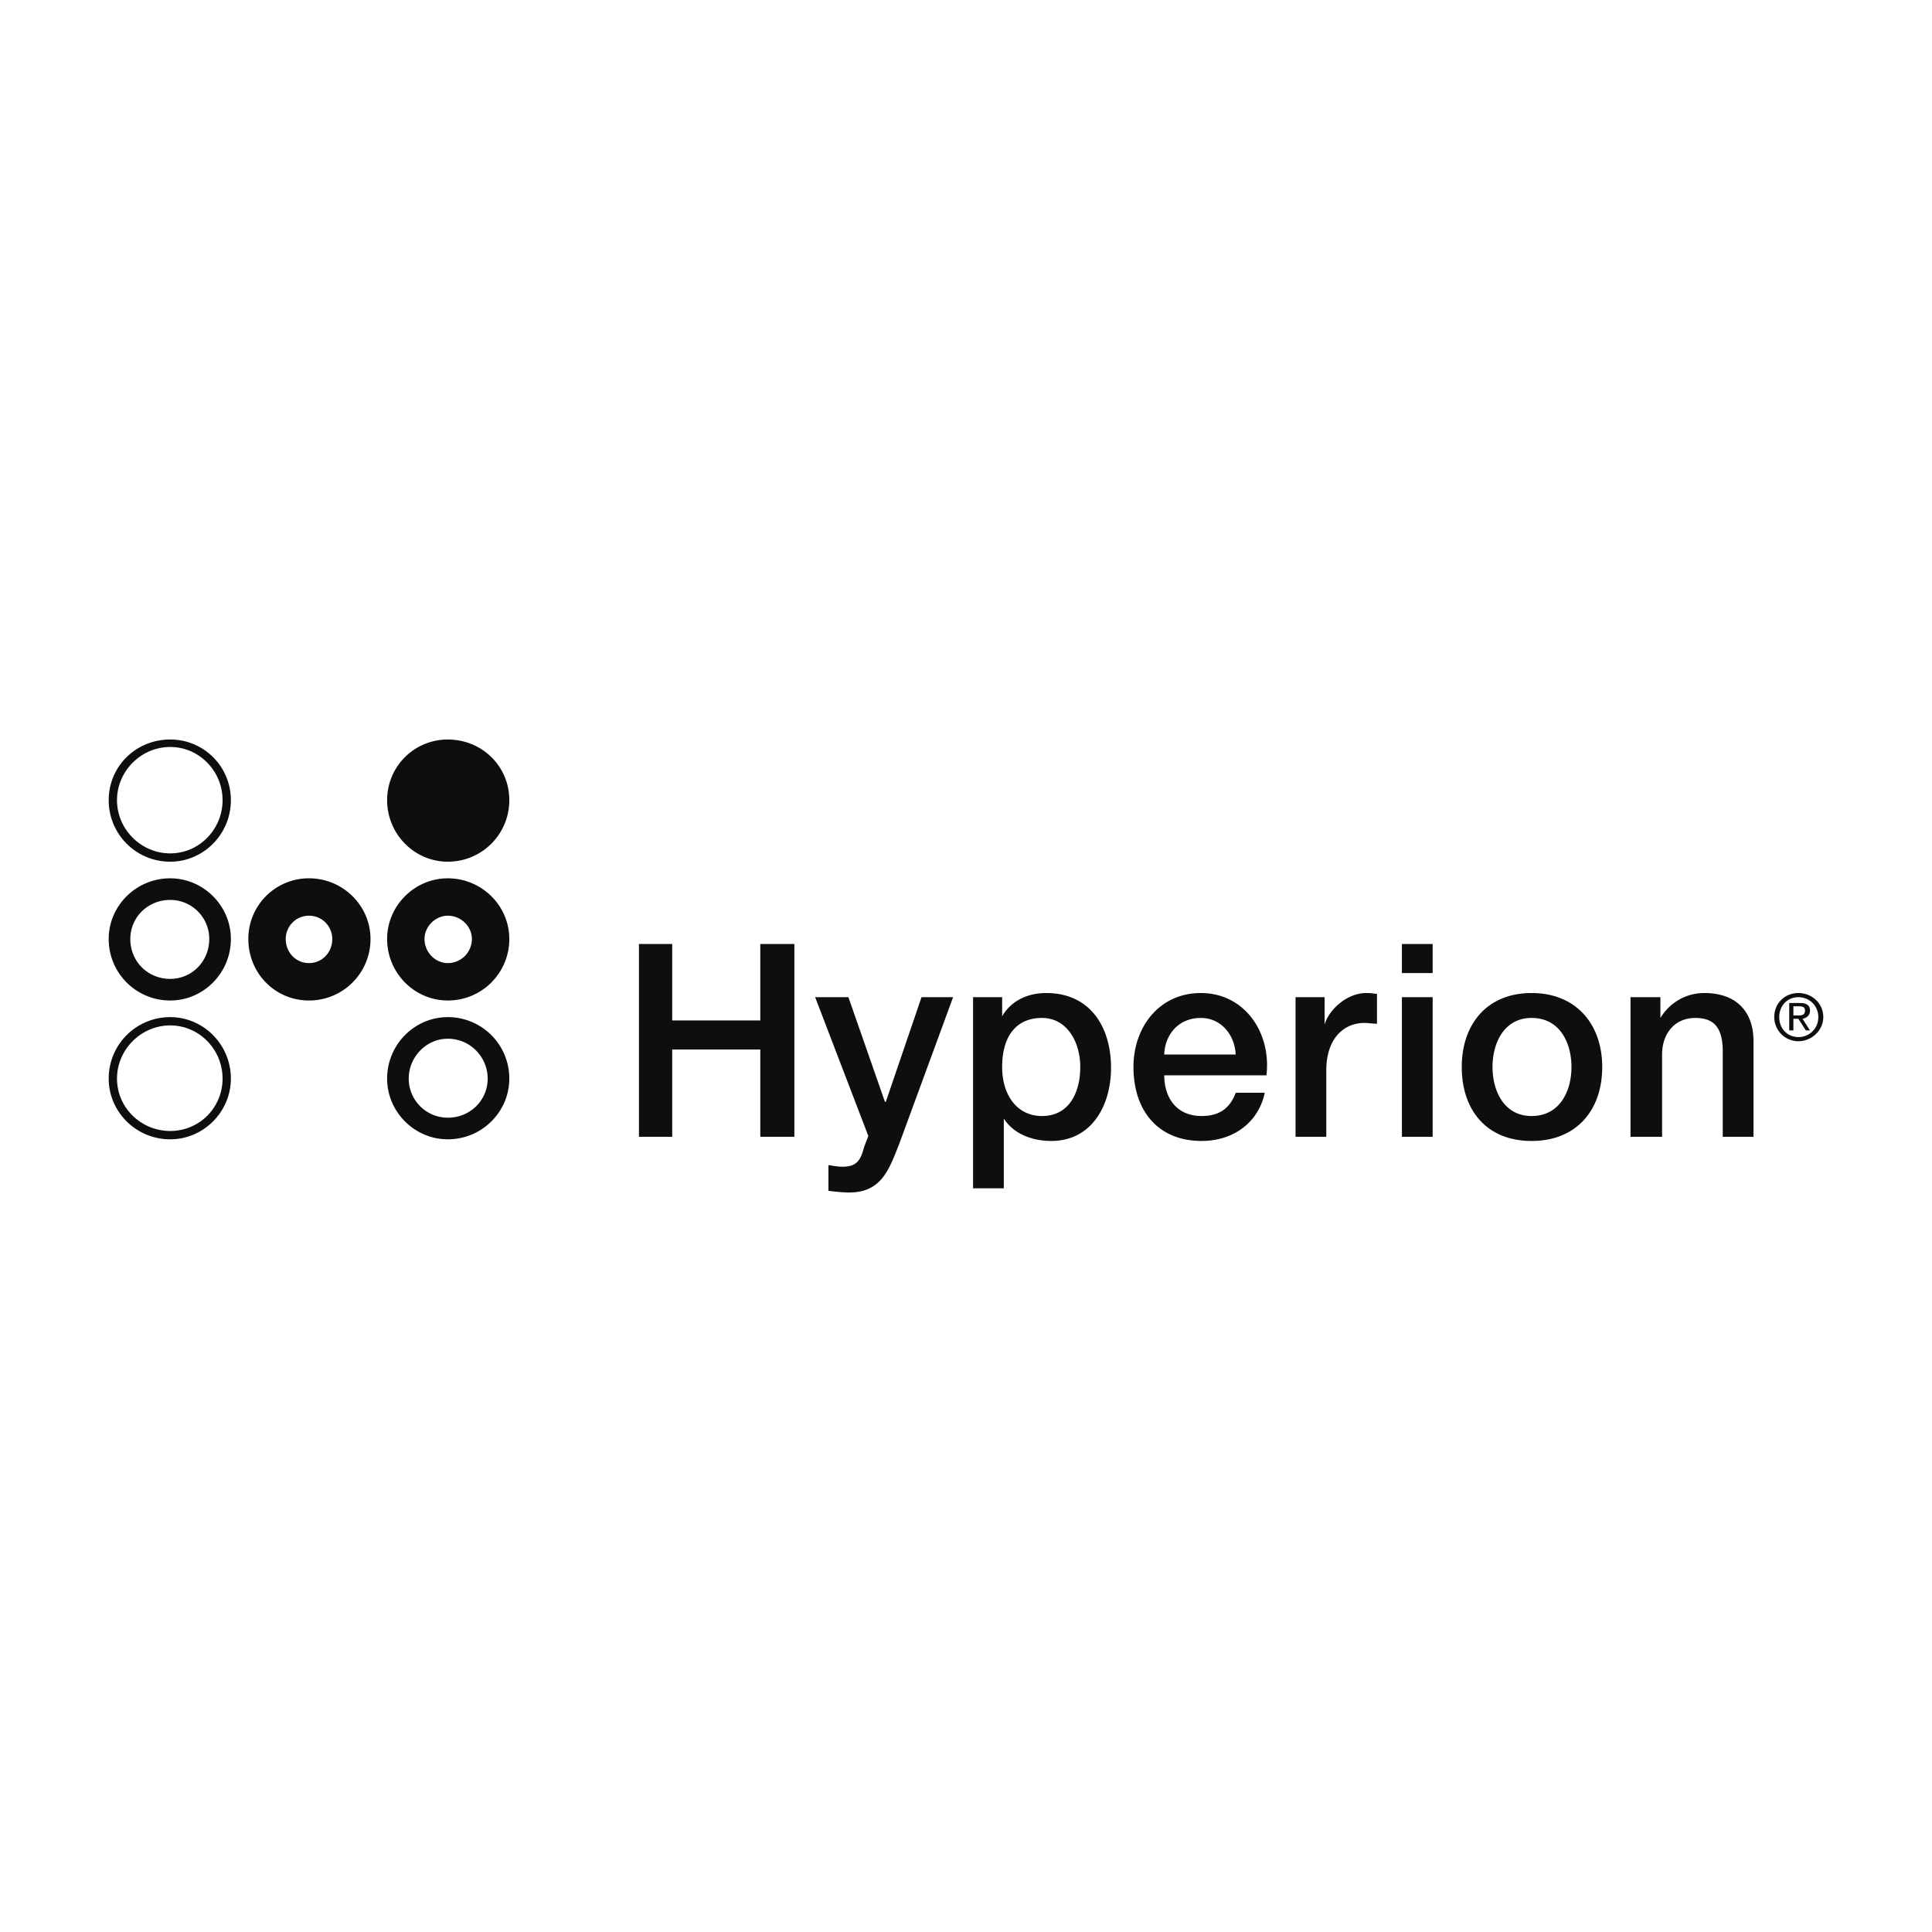 <svg xmlns="http://www.w3.org/2000/svg" width="2500" height="2500" viewBox="0 0 192.756 192.756"><g fill-rule="evenodd" clip-rule="evenodd"><path fill="#fff" fill-opacity="0" d="M0 0h192.756v192.756H0V0z"/><path d="M63.749 94.181h3.317v7.628h8.789v-7.628h3.4v19.237h-3.4v-8.707h-8.789v8.707h-3.317V94.181zm17.579 5.307h3.317l3.648 10.447h.083l3.565-10.447h3.151l-5.39 14.676c-.995 2.488-1.742 4.811-4.976 4.811-.663 0-1.41-.084-2.073-.166v-2.57c.497.082.912.166 1.41.166 1.492 0 1.824-.746 2.156-1.99l.415-1.078-5.306-13.849zm26.451 6.965c0 2.488-1.078 4.893-3.814 4.893-2.486 0-3.98-2.072-3.98-4.893 0-2.984 1.328-4.893 3.98-4.893 2.488.001 3.814 2.405 3.814 4.893zm-10.695 12.106h3.066v-6.965c.996 1.576 2.902 2.24 4.727 2.24 4.064 0 5.971-3.566 5.971-7.299 0-4.062-2.072-7.461-6.469-7.461-1.824 0-3.482.746-4.395 2.32v-1.906h-2.9v19.071zm19.07-13.35c.084-2.072 1.492-3.648 3.648-3.648 2.074 0 3.4 1.742 3.482 3.648h-7.13zm10.2 2.074c.498-4.23-2.156-8.209-6.551-8.209-4.146 0-6.717 3.398-6.717 7.379 0 4.312 2.406 7.381 6.801 7.381 3.068 0 5.639-1.742 6.301-4.811h-2.902c-.58 1.576-1.658 2.322-3.398 2.322-2.57 0-3.732-1.906-3.732-4.062h10.198zm2.902-7.795h2.902v2.736c.414-1.492 2.238-3.15 4.146-3.15.662 0 .828.082 1.078.082v2.984c-.416 0-.83-.082-1.244-.082-2.156 0-3.814 1.658-3.814 4.727v6.633h-3.068v-13.93zm10.613 13.93v-13.93h3.068v13.93h-3.068zm0-16.334v-2.903h3.068v2.903h-3.068zm12.938 14.262c-2.738 0-3.898-2.488-3.898-4.893s1.16-4.893 3.898-4.893c2.818 0 3.979 2.488 3.979 4.893s-1.161 4.893-3.979 4.893zm0 2.488c4.477 0 7.047-3.068 7.047-7.381 0-4.229-2.57-7.379-7.047-7.379-4.479 0-6.967 3.15-6.967 7.379 0 4.313 2.488 7.381 6.967 7.381zm9.867-14.346h2.984v2.072c.912-1.492 2.488-2.486 4.395-2.486 2.986 0 4.893 1.658 4.893 4.809v9.535h-3.068v-8.789c-.082-2.156-.912-3.068-2.736-3.068-2.072 0-3.316 1.576-3.316 3.648v8.209h-3.15v-13.93h-.002zM38.624 79.835a6.034 6.034 0 0 1 6.054-6.053c3.399 0 6.136 2.654 6.136 6.053 0 3.4-2.736 6.136-6.136 6.136-3.318.001-6.054-2.736-6.054-6.136zM44.677 87.63c-3.317 0-6.054 2.736-6.054 6.053 0 3.401 2.736 6.137 6.054 6.137a6.123 6.123 0 0 0 6.136-6.137c0-3.316-2.736-6.053-6.136-6.053zm0 8.458c-1.244 0-2.322-1.078-2.322-2.405 0-1.244 1.078-2.322 2.322-2.322 1.327 0 2.404 1.078 2.404 2.322a2.405 2.405 0 0 1-2.404 2.405zM30.829 87.63a6.032 6.032 0 0 0-6.052 6.053c0 3.401 2.652 6.137 6.052 6.137s6.136-2.736 6.136-6.137c0-3.316-2.736-6.053-6.136-6.053zm0 8.458c-1.327 0-2.322-1.078-2.322-2.405 0-1.244.995-2.322 2.322-2.322s2.322 1.078 2.322 2.322c0 1.327-.995 2.405-2.322 2.405zM16.981 73.782c-3.399 0-6.136 2.654-6.136 6.053 0 3.4 2.737 6.136 6.136 6.136 3.317 0 6.053-2.736 6.053-6.136a6.033 6.033 0 0 0-6.053-6.053zm0 11.36c-2.902 0-5.307-2.404-5.307-5.307s2.405-5.307 5.307-5.307c2.902 0 5.224 2.404 5.224 5.307s-2.321 5.307-5.224 5.307zM16.981 101.479a6.122 6.122 0 0 0-6.136 6.135c0 3.318 2.737 6.055 6.136 6.055 3.317 0 6.053-2.736 6.053-6.055.001-3.399-2.736-6.135-6.053-6.135zm0 11.359c-2.902 0-5.307-2.322-5.307-5.225s2.405-5.307 5.307-5.307c2.902 0 5.224 2.404 5.224 5.307s-2.321 5.225-5.224 5.225zM16.981 87.63c-3.399 0-6.136 2.736-6.136 6.053a6.123 6.123 0 0 0 6.136 6.137c3.317 0 6.053-2.736 6.053-6.137.001-3.316-2.736-6.053-6.053-6.053zm0 10.034c-2.239 0-3.98-1.742-3.98-3.981 0-2.156 1.741-3.897 3.98-3.897a3.892 3.892 0 0 1 3.897 3.897c.001 2.239-1.741 3.981-3.897 3.981zM44.677 101.479c-3.317 0-6.054 2.736-6.054 6.135 0 3.318 2.736 6.055 6.054 6.055 3.399 0 6.136-2.736 6.136-6.055a6.122 6.122 0 0 0-6.136-6.135zm0 10.033a3.893 3.893 0 0 1-3.897-3.898c0-2.154 1.741-3.98 3.897-3.98 2.239 0 3.979 1.826 3.979 3.98.001 2.156-1.74 3.898-3.979 3.898zM177.516 101.479c0-1.162.83-1.99 1.908-1.99s1.99.828 1.99 1.99c0 1.16-.912 1.99-1.99 1.99s-1.908-.83-1.908-1.99zm1.908 2.404c1.326 0 2.486-1.078 2.486-2.404 0-1.41-1.16-2.404-2.486-2.404-1.328 0-2.406.994-2.406 2.404a2.407 2.407 0 0 0 2.406 2.404zm-.498-2.238h.498l.746 1.16h.414l-.746-1.16c.414-.084.746-.332.746-.83s-.332-.746-.996-.746h-1.076v2.736h.414v-1.16zm0-.333v-.912h.58c.332 0 .58.082.58.414 0 .414-.248.498-.662.498h-.498z" fill="#0c0e0f"/></g></svg>

